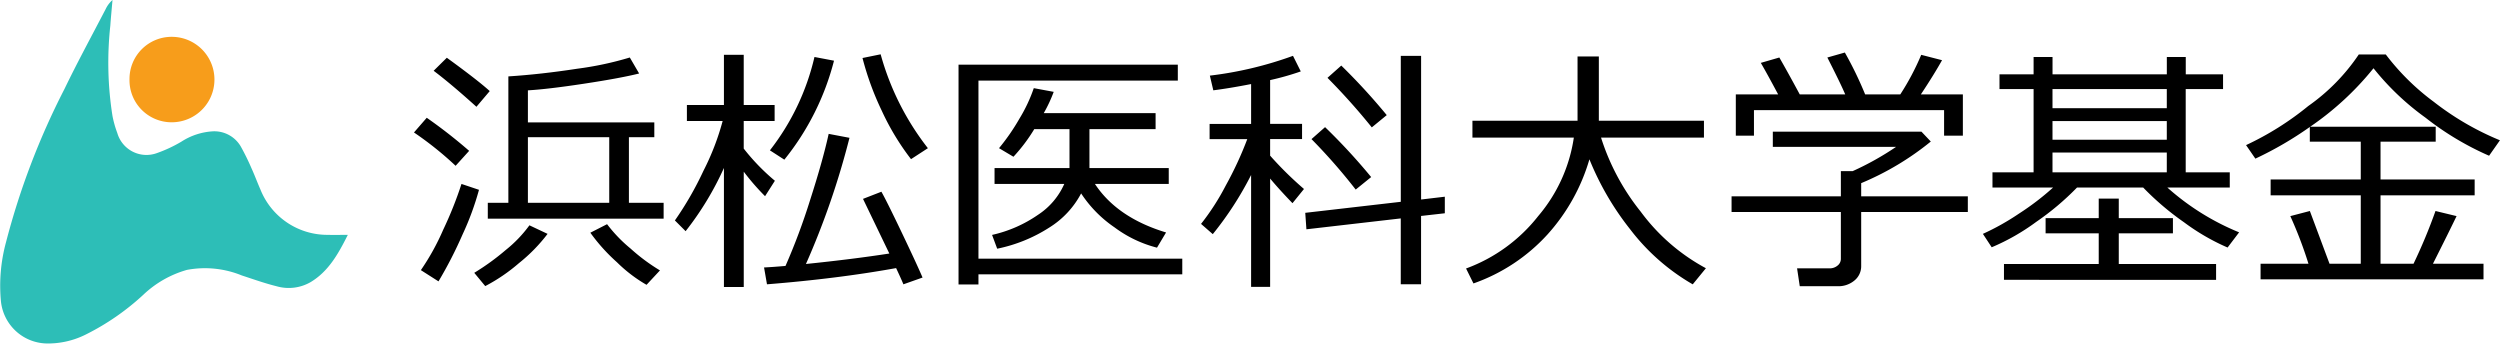 <svg xmlns="http://www.w3.org/2000/svg" xmlns:xlink="http://www.w3.org/1999/xlink" width="316.885" height="43.54" viewBox="0 0 316.885 43.54"><defs><style>.a{fill:none;}.b{clip-path:url(#a);}.c{fill:#2dbeb7;}.d{fill:#f79d1b;}</style><clipPath id="a"><rect class="a" width="44.087" height="43.54"/></clipPath></defs><g transform="translate(-189.061 -21.442)"><path d="M9.593,2.7V.695H12.2V-15.331q4.079-.259,8.717-.971a41.583,41.583,0,0,0,6.677-1.425L28.775-15.7q-2.315.583-6.936,1.287t-7.163.85V-9.5H30.7v1.878H27.48V.695h4.4V2.7ZM14.676.695H24.987V-7.626H14.676ZM8.152-11.479Q4.963-14.36,2.729-16.044L4.4-17.695q3.966,2.881,5.439,4.225ZM5.514-4A42.834,42.834,0,0,0,.236-8.225l1.619-1.862A63.5,63.5,0,0,1,7.229-5.894ZM3.344,10.65,1.11,9.226A30.221,30.221,0,0,0,3.943,4.1,47.751,47.751,0,0,0,6.258-1.7l2.218.745A35.318,35.318,0,0,1,6.4,4.693,52.814,52.814,0,0,1,3.344,10.65Zm26.37.437A18.289,18.289,0,0,1,25.967,8.23a22.917,22.917,0,0,1-3.375-3.747L24.712,3.4A18.32,18.32,0,0,0,27.7,6.5a23.9,23.9,0,0,0,3.715,2.76Zm-20.445.162L7.877,9.566a30.5,30.5,0,0,0,4-2.9A16.2,16.2,0,0,0,14.87,3.544l2.3,1.085a20.83,20.83,0,0,1-3.626,3.707A22.152,22.152,0,0,1,9.269,11.249ZM63.239-4.842a31.658,31.658,0,0,1-3.707-6.135,36.342,36.342,0,0,1-2.444-6.686l2.3-.469a33.912,33.912,0,0,0,5.989,11.9ZM34.668,4.288l-1.36-1.36A41.5,41.5,0,0,0,36.926-3.36a31.9,31.9,0,0,0,2.436-6.321H34.83v-2.023h4.694v-6.362h2.509v6.362h3.917v2.023H42.033v3.5a26.79,26.79,0,0,0,3.95,4.079L44.737-.147a29.519,29.519,0,0,1-2.7-3.108V11.362H39.524V-3.725A38.492,38.492,0,0,1,34.668,4.288ZM47.181-4.777,45.352-5.959A30.364,30.364,0,0,0,51-17.792l2.477.469A33.008,33.008,0,0,1,47.181-4.777Zm-2.2,15.8-.372-2.137q1.085-.049,2.72-.194A80.332,80.332,0,0,0,50.443.355Q52.07-4.7,52.8-8.047l2.639.5a100.544,100.544,0,0,1-5.52,15.994q5.989-.615,10.571-1.327L57.153.193l2.331-.907q.68,1.2,2.59,5.2T64.7,10.165l-2.428.858q-.194-.5-.923-2.056Q53.915,10.31,44.979,11.022ZM71.786,7.769H97.622V9.76H71.786v1.279H69.261V-16.821H97.056V-14.8H71.786ZM84.8-.5a11.269,11.269,0,0,1-4.039,4.33,19.328,19.328,0,0,1-6.6,2.679l-.648-1.748A16.587,16.587,0,0,0,79.354,2.2a9,9,0,0,0,3.31-3.9H73.826V-3.708h9.5V-8.646H78.86a21.263,21.263,0,0,1-2.639,3.5L74.393-6.234a26.332,26.332,0,0,0,2.582-3.731A19.538,19.538,0,0,0,78.8-13.842l2.525.469a18.076,18.076,0,0,1-1.263,2.7H94.239v2.023H85.854v4.937H95.906V-1.7H86.55q2.817,4.274,9.017,6.151L94.417,6.377a15.315,15.315,0,0,1-5.374-2.566A15.482,15.482,0,0,1,84.8-.5Zm16.69,5.164L100,3.366a30.222,30.222,0,0,0,3.124-4.848,44.99,44.99,0,0,0,2.736-5.9h-4.775V-9.309h5.261V-14.36q-2.736.534-4.792.793l-.437-1.862a46.857,46.857,0,0,0,10.538-2.509l.987,1.975a33.873,33.873,0,0,1-3.885,1.1v5.552h4.047v1.926h-4.047v2.1a44.405,44.405,0,0,0,4.29,4.225l-1.457,1.8q-1.716-1.781-2.833-3.124V11.346h-2.412V-2.834A42.251,42.251,0,0,1,101.491,4.661Zm11.866-.615-.146-2.088L125.319.565v-18.5h2.574V.274L130.9-.082v2.1l-3.011.34v8.66h-2.574V2.67Zm8.288-12.918a81.087,81.087,0,0,0-5.617-6.281l1.748-1.554a78.453,78.453,0,0,1,5.763,6.281Zm-2.04,7.883A72.475,72.475,0,0,0,114-7.383L115.72-8.9a76.165,76.165,0,0,1,5.844,6.329Zm44.387,9.972-1.667,2.04a26.818,26.818,0,0,1-7.932-6.977,35.882,35.882,0,0,1-5.164-8.871,24.376,24.376,0,0,1-5.285,9.494,22.989,22.989,0,0,1-9.413,6.24l-.939-1.894a20.665,20.665,0,0,0,9.146-6.645,19.782,19.782,0,0,0,4.516-9.947H134.4V-9.714h13.323v-8.142h2.7v8.142h13.323v2.137H150.7A28.925,28.925,0,0,0,155.72,1.8,24.887,24.887,0,0,0,163.992,8.983Zm9.162-22.032q-1.425-2.671-2.2-4l2.347-.68q.939,1.619,2.59,4.678h5.763q-.55-1.311-2.266-4.678l2.218-.631a46.742,46.742,0,0,1,2.574,5.31h4.452a31.724,31.724,0,0,0,2.655-5.018l2.639.68q-1.052,1.878-2.687,4.338h5.326V-7.82h-2.38v-3.238h-24.1V-7.82h-2.3v-5.229ZM180.7,11.265H175.89L175.55,9h4.1a1.549,1.549,0,0,0,1.036-.356A1.073,1.073,0,0,0,181.1,7.8V1.86H167.246V-.131H181.1V-3.32h1.489A36.492,36.492,0,0,0,188.1-6.4H172.475V-8.322h18.843L192.5-7.076A35.69,35.69,0,0,1,183.676-1.8V-.131h13.517V1.86H183.676V8.691a2.325,2.325,0,0,1-.85,1.845A3.156,3.156,0,0,1,180.7,11.265ZM200.22,6.328l-1.117-1.7a31.306,31.306,0,0,0,4.573-2.566,33.475,33.475,0,0,0,4.33-3.31h-7.689V-3.174h5.212V-13.729h-4.322V-15.59h4.322v-2.2h2.4v2.2h14.488v-2.2h2.4v2.2h4.727v1.862H224.81V-3.174h5.585v1.926h-7.916a31.445,31.445,0,0,0,9.1,5.682L230.119,6.36a27.59,27.59,0,0,1-5.528-3.205,35.122,35.122,0,0,1-5.172-4.4h-8.385a34.07,34.07,0,0,1-5.172,4.355A27.5,27.5,0,0,1,200.22,6.328Zm7.705-20.057V-11.3h14.488v-2.428Zm0,4.063V-7.3h14.488V-9.666Zm0,3.982v2.509h14.488V-5.683Zm-6.151,16.139V8.449h12.011V4.564h-6.734V2.637h6.734V.16h2.541V2.637h6.864V4.564h-6.864V8.449h12.335v2.007Zm51.914-2.04a68.455,68.455,0,0,0,2.784-6.686l2.671.648q-1.02,2.121-2.995,6.038h6.41v1.975H234.3V8.416h6.07a52.314,52.314,0,0,0-2.3-6.038l2.477-.648,2.493,6.686H247V-.26H235.575V-2.268H247V-7.059h-6.459V-8.921a45.1,45.1,0,0,1-6.9,4.015l-1.182-1.716a37.5,37.5,0,0,0,7.883-4.953,25.06,25.06,0,0,0,6.41-6.54h3.416a29.934,29.934,0,0,0,6.079,6,35.55,35.55,0,0,0,8.393,4.881l-1.376,1.959a37,37,0,0,1-8.07-4.832,33.177,33.177,0,0,1-6.58-6.257,37.344,37.344,0,0,1-8.029,7.414h15.913v1.894h-6.993v4.792h11.93V-.26h-11.93V8.416Z" transform="translate(241.298 46.457)"/><g transform="translate(189.061 21.442)"><g class="b"><path class="c" d="M44.088,29.769c-1.229,2.446-2.452,4.625-4.706,5.984a5.542,5.542,0,0,1-4.314.533c-1.5-.371-2.955-.893-4.422-1.372a12.338,12.338,0,0,0-6.95-.705,13.28,13.28,0,0,0-5.545,3.167,31.252,31.252,0,0,1-7.226,5A10.71,10.71,0,0,1,6.11,43.538a5.954,5.954,0,0,1-6-5.442,20.976,20.976,0,0,1,.649-7.382,93.93,93.93,0,0,1,7.4-19.408C9.815,7.871,11.646,4.518,13.405,1.13A3.525,3.525,0,0,1,14.26,0c-.093,1.086-.2,2.171-.277,3.258a43.3,43.3,0,0,0,.27,11.412,13.109,13.109,0,0,0,.614,2.183,3.846,3.846,0,0,0,5.014,2.555,17.37,17.37,0,0,0,3.112-1.453A8.188,8.188,0,0,1,27,16.646a3.878,3.878,0,0,1,3.507,1.9,30.39,30.39,0,0,1,1.4,2.849c.389.854.711,1.739,1.093,2.6a9.132,9.132,0,0,0,8.607,5.773c.753.028,1.508,0,2.482,0" transform="translate(0)"/><path class="d" d="M145.967,46.875a5.339,5.339,0,0,1,5.378-5.35,5.416,5.416,0,0,1-.052,10.832,5.338,5.338,0,0,1-5.326-5.483" transform="translate(-129.553 -36.857)"/></g></g></g></svg>